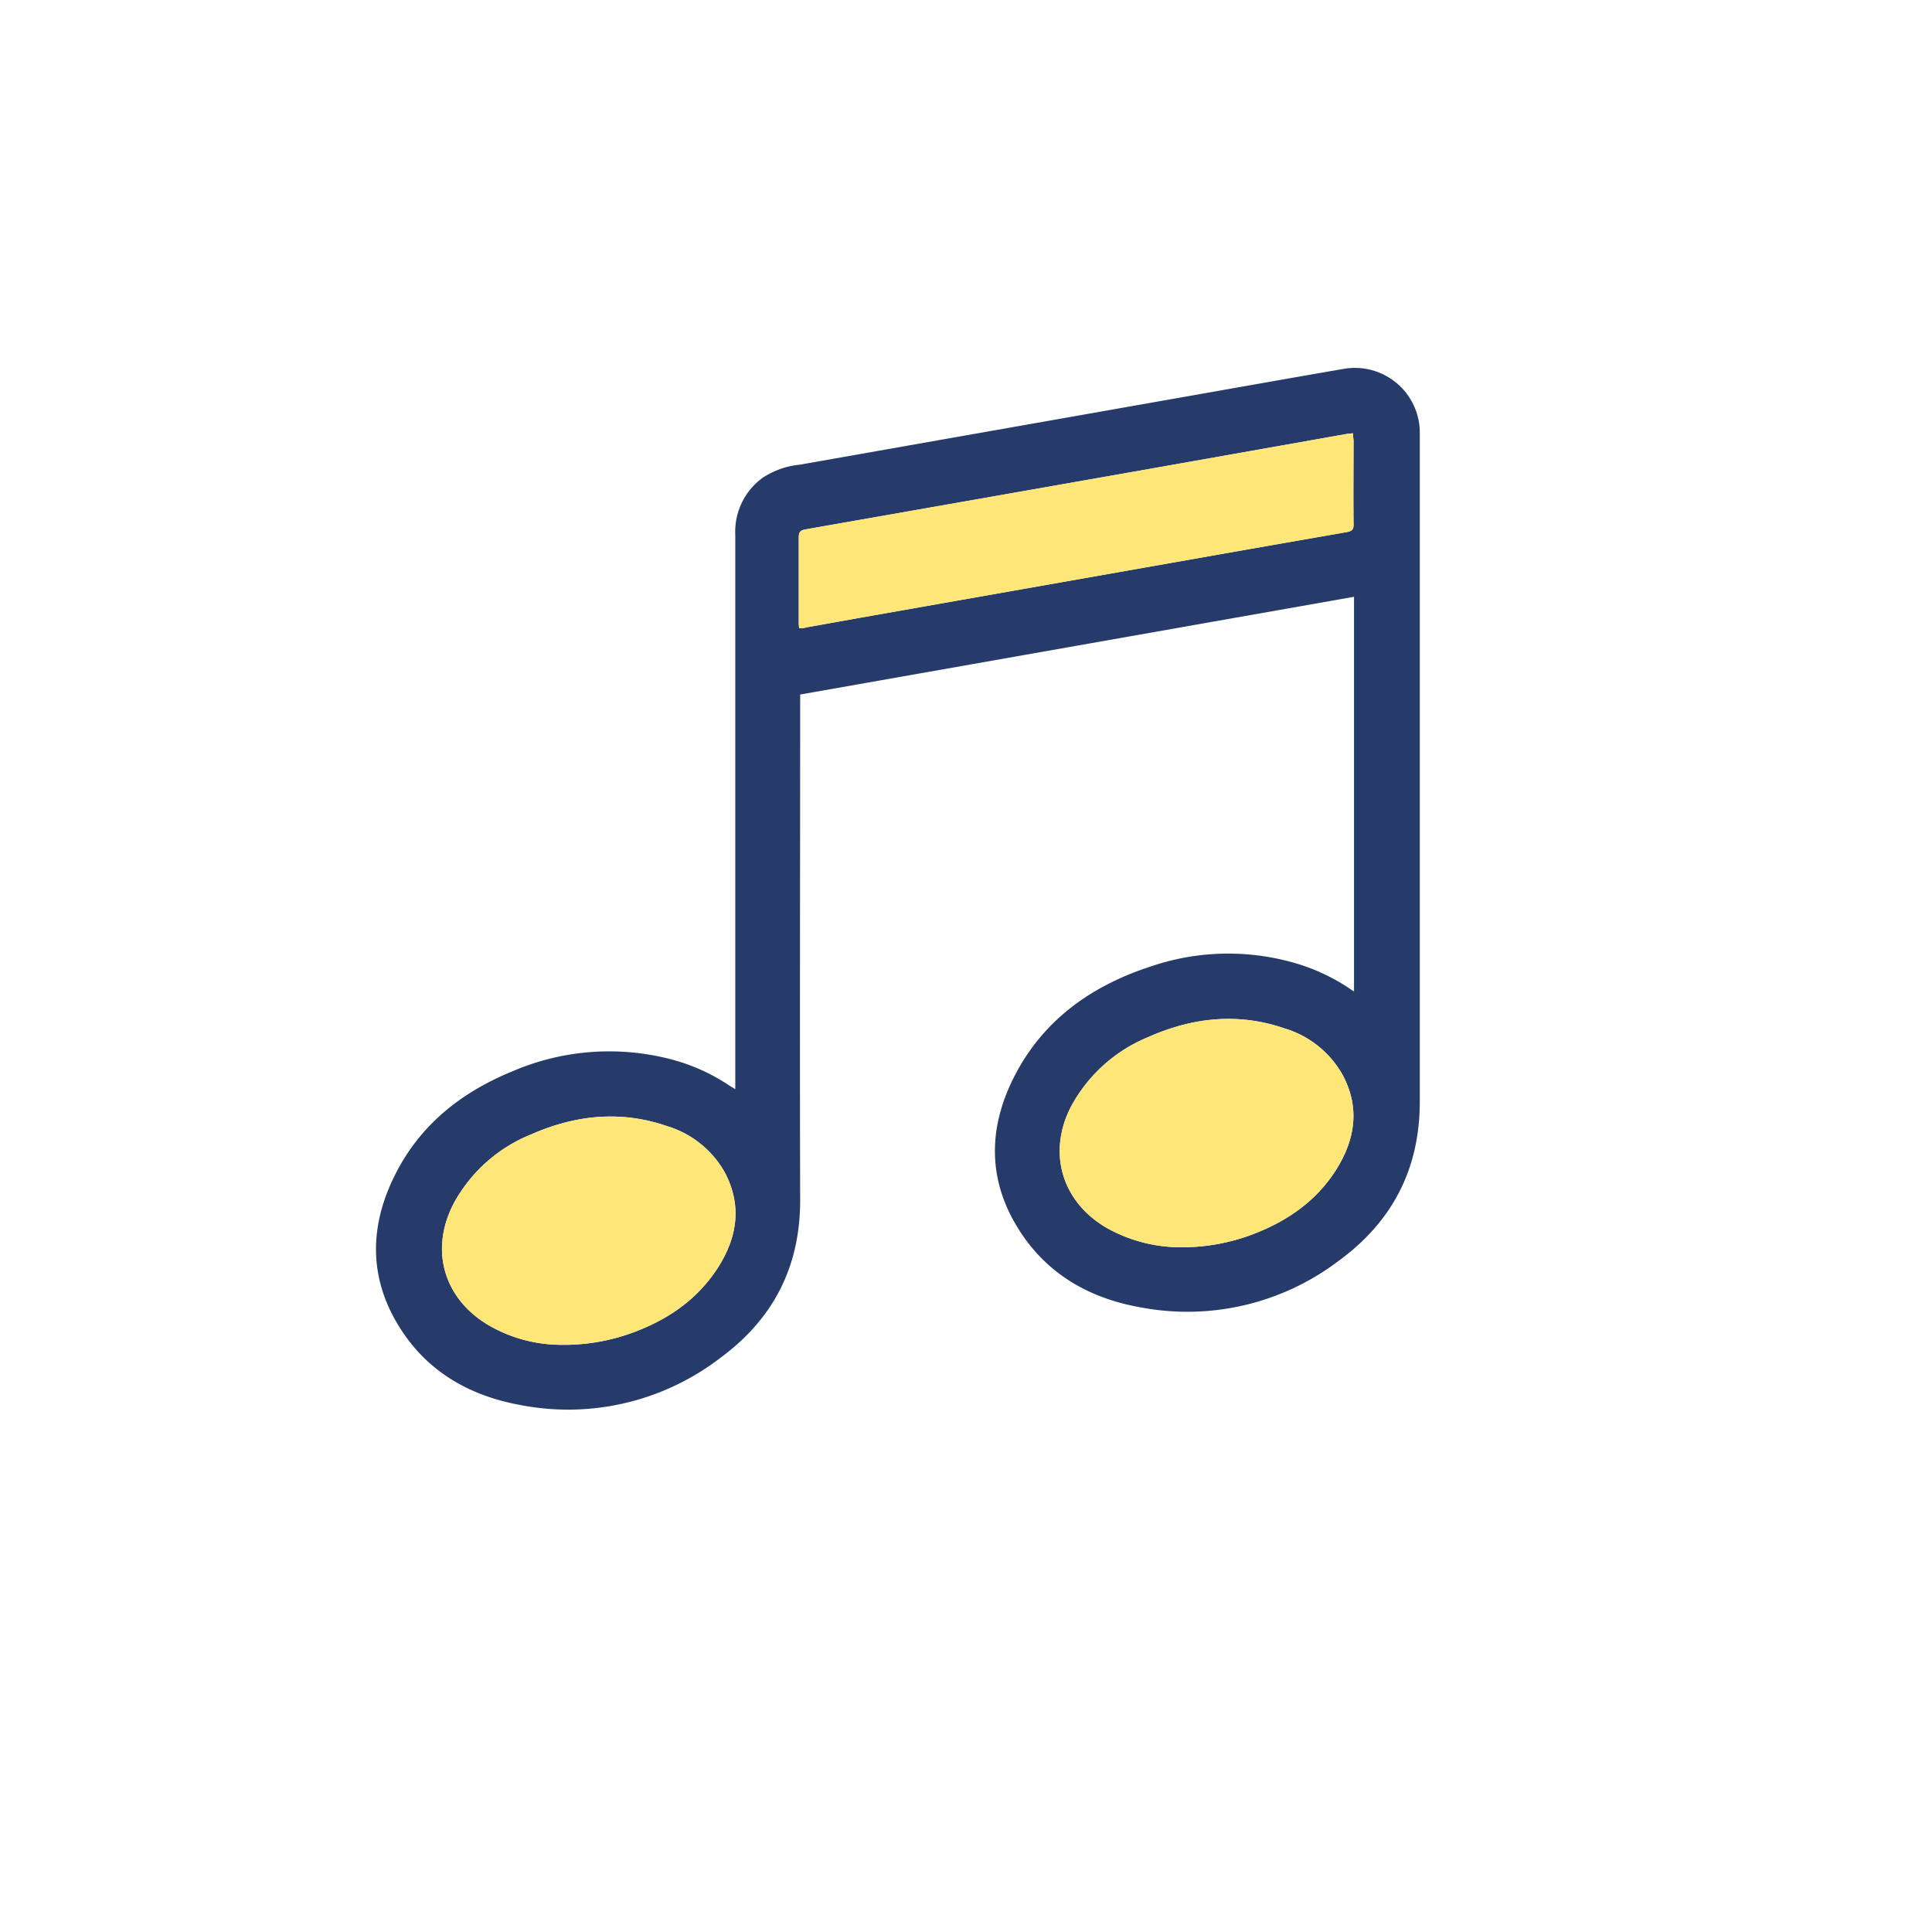 <svg id="Iconen" xmlns="http://www.w3.org/2000/svg" viewBox="0 0 283.46 283.46"><defs><style>.cls-1{fill:#263b6a;}.cls-2{fill:#ffe678;}</style></defs><path class="cls-1" d="M198.66,145.46V87.56L117.4,101.9v1.21c0,24.34-.07,48.69,0,73,0,9.83-4,17.46-11.77,23.16a36.64,36.64,0,0,1-29.14,6.9c-7.28-1.3-13.46-4.67-17.59-11-4.77-7.29-4.82-15-1-22.67,3.67-7.45,9.81-12.28,17.38-15.36a35.91,35.91,0,0,1,23.25-1.7,28.15,28.15,0,0,1,8.42,3.79c.24.16.49.3.93.57v-1.32q0-40,0-80a9.79,9.79,0,0,1,4-8.37,12,12,0,0,1,5.44-1.93l56.71-10c7.73-1.36,15.45-2.74,23.18-4.07a9.52,9.52,0,0,1,11.1,9.21c0,.35,0,.7,0,1.05,0,32.42,0,64.84,0,97.25,0,9.93-4.06,17.65-11.93,23.39a36.71,36.71,0,0,1-29,6.81c-7-1.23-13-4.4-17.18-10.34-5.49-7.85-5.45-16.14-.94-24.38,4.28-7.8,11.16-12.54,19.48-15.27A35.23,35.23,0,0,1,190,141.3a28.82,28.82,0,0,1,7.95,3.7C198.12,145.14,198.33,145.26,198.66,145.46Zm-.16-81.89-.8.08-29.86,5.29Q143,73.32,118.19,77.67c-.74.13-1,.38-1,1.15,0,4.12,0,8.23,0,12.35,0,.3,0,.61.06,1,.41,0,.72,0,1-.11L126,90.67l41.73-7.36c9.95-1.75,19.9-3.52,29.86-5.24.78-.14,1.05-.4,1-1.22-.05-4.08,0-8.17,0-12.25C198.55,64.29,198.52,64,198.5,63.57ZM173.45,183a29.44,29.44,0,0,0,9.8-1.7c5.26-1.91,9.76-4.88,12.8-9.7,2.78-4.42,3.51-9.09.94-13.88a14.53,14.53,0,0,0-8.54-6.84c-6.8-2.33-13.46-1.61-19.94,1.26a22.6,22.6,0,0,0-11.29,10.06c-3.59,6.76-1.51,14.05,5.09,17.92A22.26,22.26,0,0,0,173.45,183ZM82.24,197.31a29.17,29.17,0,0,0,10-1.58c5.42-1.88,10-4.9,13.15-9.83,2.77-4.39,3.49-9,1-13.79a14.48,14.48,0,0,0-8.5-6.88c-6.8-2.35-13.46-1.65-19.94,1.2a22.49,22.49,0,0,0-11.37,10.11c-3.57,6.82-1.5,14,5.13,17.91A21.31,21.31,0,0,0,82.24,197.31Z"/><path class="cls-2" d="M82.24,197.31a29.17,29.17,0,0,0,10-1.58c5.42-1.88,10-4.9,13.15-9.83,2.77-4.39,3.49-9,1-13.79a14.48,14.48,0,0,0-8.5-6.88c-6.8-2.35-13.46-1.65-19.94,1.2a22.49,22.49,0,0,0-11.37,10.11c-3.57,6.82-1.5,14,5.13,17.91A21.31,21.31,0,0,0,82.24,197.31Z"/><path class="cls-2" d="M173.45,183a29.44,29.44,0,0,0,9.8-1.7c5.26-1.91,9.76-4.88,12.8-9.7,2.78-4.42,3.51-9.09.94-13.88a14.53,14.53,0,0,0-8.54-6.84c-6.8-2.33-13.46-1.61-19.94,1.26a22.6,22.6,0,0,0-11.29,10.06c-3.59,6.76-1.51,14.05,5.09,17.92A22.26,22.26,0,0,0,173.45,183Z"/><path class="cls-2" d="M198.5,63.57l-.8.08-29.86,5.29Q143,73.32,118.19,77.67c-.74.13-1,.38-1,1.15,0,4.12,0,8.23,0,12.35,0,.3,0,.61.06,1,.41,0,.72,0,1-.11L126,90.67l41.73-7.36c9.95-1.75,19.9-3.52,29.86-5.24.78-.14,1.05-.4,1-1.22-.05-4.08,0-8.17,0-12.25C198.55,64.29,198.52,64,198.5,63.57Z"/></svg>